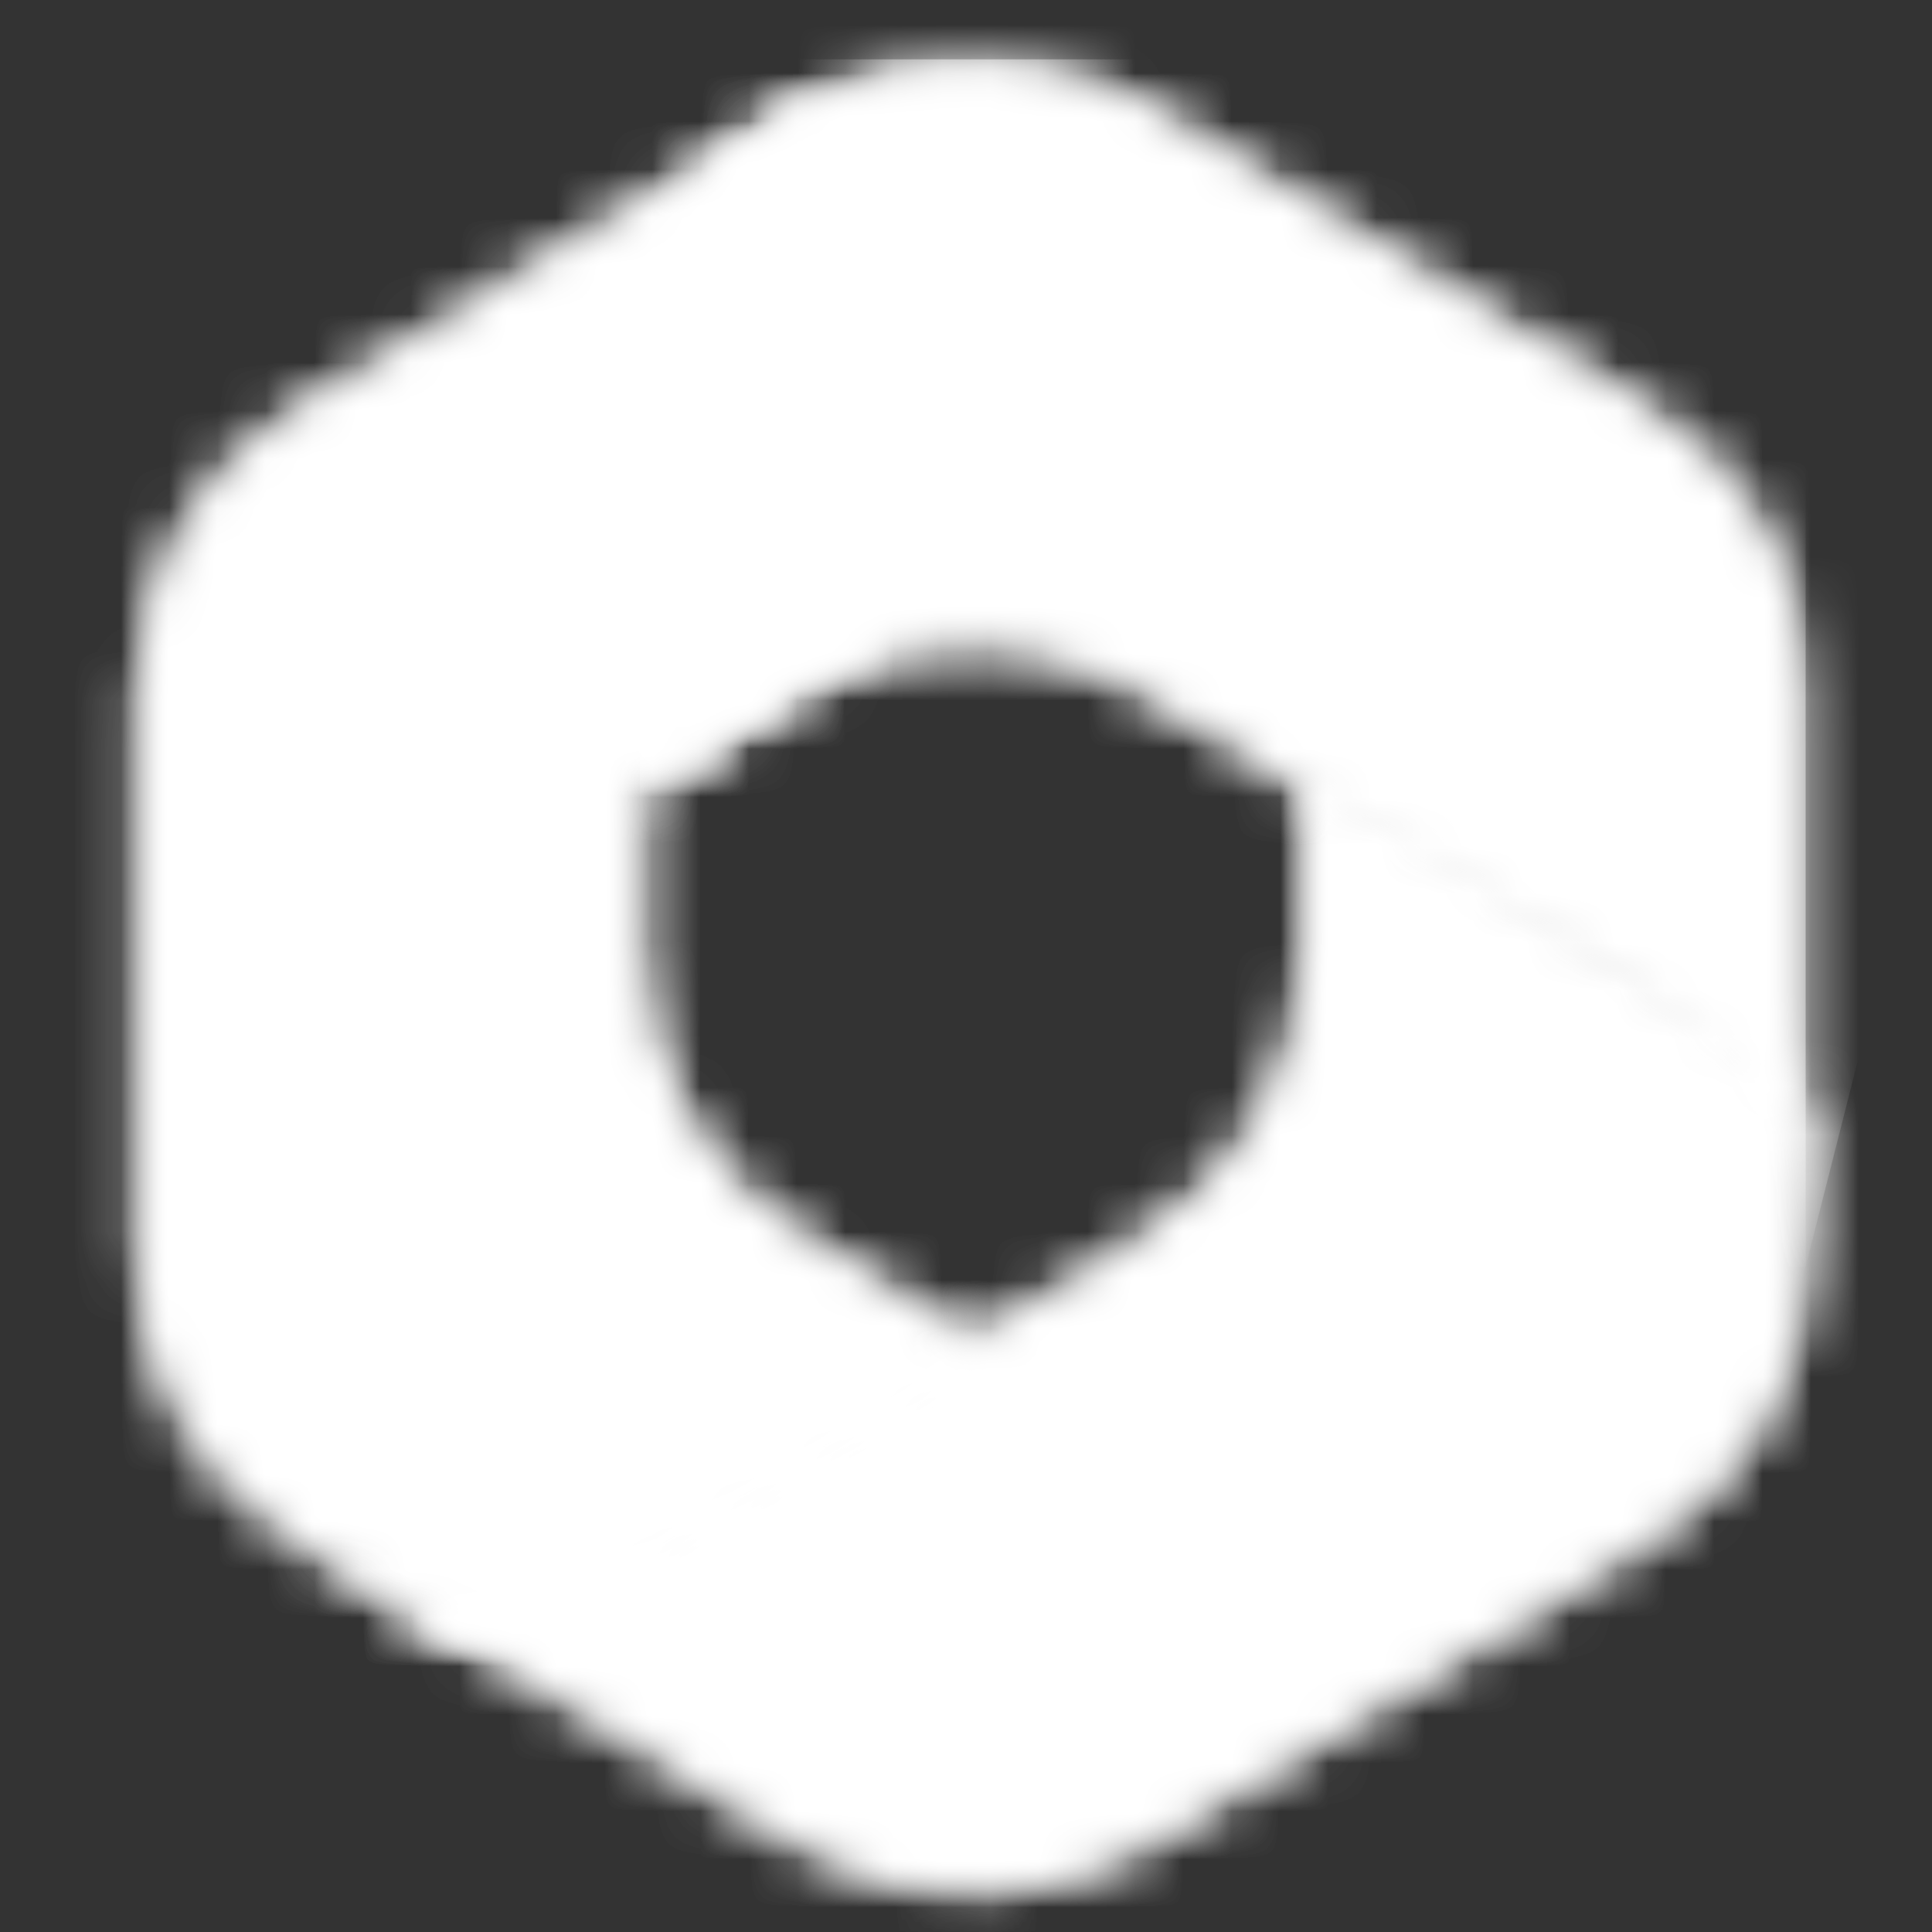 <svg width="40" height="40" viewBox="0 0 40 40" fill="none" xmlns="http://www.w3.org/2000/svg">
<rect x="0" y="0" width="40" height="40" fill="#333333" stroke="none"/>
<mask id="mask0_8050_3115" style="mask-type:luminance" maskUnits="userSpaceOnUse" x="0" y="0" width="40" height="40">
<path d="M40 0H0V40H40V0Z" fill="white"/>
</mask>
<g mask="url(#mask0_8050_3115)">
<mask id="mask1_8050_3115" style="mask-type:luminance" maskUnits="userSpaceOnUse" x="2" y="2" width="20" height="32">
<path d="M16.576 2.224L6.233 8.48C4.168 9.729 2.906 11.967 2.906 14.38V25.995C2.906 28.408 4.167 30.645 6.231 31.894L9.677 33.98H11.526L21.111 28.389L16.575 25.642C14.511 24.393 13.25 22.156 13.25 19.743V16.289L17.559 13.294L21.869 8.984L21.007 2.458H16.266L15.707 2.85C15.978 2.622 16.268 2.414 16.576 2.228L16.77 2.111C16.705 2.147 16.64 2.185 16.576 2.224Z" fill="white"/>
</mask>
<g mask="url(#mask1_8050_3115)">
<path d="M5.238 -4.116L-7.559 30.062L19.537 40.207L32.334 6.03L5.238 -4.116Z" fill="white"/>
</g>
</g>
<mask id="mask2_8050_3115" style="mask-type:luminance" maskUnits="userSpaceOnUse" x="0" y="0" width="40" height="40">
<path d="M40 0H0V40H40V0Z" fill="white"/>
</mask>
<g mask="url(#mask2_8050_3115)">
<mask id="mask3_8050_3115" style="mask-type:luminance" maskUnits="userSpaceOnUse" x="2" y="2" width="20" height="32">
<path d="M16.576 2.224L6.233 8.48C4.168 9.729 2.906 11.967 2.906 14.38V25.995C2.906 28.408 4.167 30.645 6.231 31.894L9.677 33.98H11.526L21.111 28.389L16.575 25.642C14.511 24.393 13.25 22.156 13.25 19.743V16.289L17.559 13.294L21.869 8.984L21.007 2.458H16.266L15.707 2.85C15.978 2.622 16.268 2.414 16.576 2.228L16.77 2.111C16.705 2.147 16.64 2.185 16.576 2.224Z" fill="white"/>
</mask>
<g mask="url(#mask3_8050_3115)">
<path d="M35.678 25.996L17.118 -6.106L-10.903 10.095L7.657 42.197L35.678 25.996Z" fill="white"/>
</g>
</g>
<mask id="mask4_8050_3115" style="mask-type:luminance" maskUnits="userSpaceOnUse" x="0" y="0" width="40" height="40">
<path d="M40 0H0V40H40V0Z" fill="white"/>
</mask>
<g mask="url(#mask4_8050_3115)">
<mask id="mask5_8050_3115" style="mask-type:luminance" maskUnits="userSpaceOnUse" x="6" y="15" width="32" height="25">
<path d="M27.04 19.742C27.04 22.154 25.779 24.391 23.715 25.641L13.372 31.902C11.256 33.182 8.623 33.229 6.47 32.04L16.574 38.156C18.769 39.485 21.52 39.485 23.715 38.156L34.059 31.895C36.123 30.646 37.383 28.409 37.383 25.996V23.206L36.522 21.914L27.04 15.88V19.742Z" fill="white"/>
</mask>
<g mask="url(#mask5_8050_3115)">
<path d="M7.126 43.934L40.782 38.984L36.729 11.43L3.073 16.379L7.126 43.934Z" fill="white"/>
</g>
</g>
<mask id="mask6_8050_3115" style="mask-type:luminance" maskUnits="userSpaceOnUse" x="0" y="0" width="40" height="40">
<path d="M40 0H0V40H40V0Z" fill="white"/>
</mask>
<g mask="url(#mask6_8050_3115)">
<mask id="mask7_8050_3115" style="mask-type:luminance" maskUnits="userSpaceOnUse" x="6" y="15" width="32" height="25">
<path d="M27.04 19.742C27.04 22.154 25.779 24.391 23.715 25.641L13.372 31.902C11.256 33.182 8.623 33.229 6.47 32.04L16.574 38.156C18.769 39.485 21.52 39.485 23.715 38.156L34.059 31.895C36.123 30.646 37.383 28.409 37.383 25.996V23.206L36.522 21.914L27.04 15.88V19.742Z" fill="white"/>
</mask>
<g mask="url(#mask7_8050_3115)">
<path d="M16.586 1.375L-4.604 31.76L27.268 53.988L48.458 23.603L16.586 1.375Z" fill="white"/>
</g>
</g>
<mask id="mask8_8050_3115" style="mask-type:luminance" maskUnits="userSpaceOnUse" x="0" y="0" width="40" height="40">
<path d="M40 0H0V40H40V0Z" fill="white"/>
</mask>
<g mask="url(#mask8_8050_3115)">
<mask id="mask9_8050_3115" style="mask-type:luminance" maskUnits="userSpaceOnUse" x="13" y="1" width="25" height="26">
<path d="M16.782 2.105L16.576 2.229C14.511 3.478 13.249 5.715 13.249 8.129V16.303L16.576 14.291C18.77 12.964 21.519 12.964 23.713 14.291L34.057 20.547C36.057 21.757 37.304 23.895 37.38 26.222C37.382 26.146 37.384 26.071 37.384 25.996V14.381C37.384 11.967 36.122 9.73 34.057 8.481H34.057L23.713 2.224C22.617 1.561 21.381 1.229 20.145 1.229C18.985 1.229 17.826 1.521 16.782 2.105Z" fill="white"/>
</mask>
<g mask="url(#mask9_8050_3115)">
<path d="M43.338 2.738L14.707 -4.522L7.295 24.712L35.926 31.971L43.338 2.738Z" fill="white"/>
</g>
</g>
<mask id="mask10_8050_3115" style="mask-type:luminance" maskUnits="userSpaceOnUse" x="0" y="0" width="40" height="40">
<path d="M40 0H0V40H40V0Z" fill="white"/>
</mask>
<g mask="url(#mask10_8050_3115)">
<mask id="mask11_8050_3115" style="mask-type:luminance" maskUnits="userSpaceOnUse" x="13" y="1" width="25" height="26">
<path d="M16.782 2.105L16.576 2.229C14.511 3.478 13.249 5.715 13.249 8.129V16.303L16.576 14.291C18.77 12.964 21.519 12.964 23.713 14.291L34.057 20.547C36.057 21.757 37.304 23.895 37.38 26.222C37.382 26.146 37.384 26.071 37.384 25.996V14.381C37.384 11.967 36.122 9.73 34.057 8.481H34.057L23.713 2.224C22.617 1.561 21.381 1.229 20.145 1.229C18.985 1.229 17.826 1.521 16.782 2.105Z" fill="white"/>
</mask>
<g mask="url(#mask11_8050_3115)">
<path d="M37.384 1.229H13.249V26.222H37.384V1.229Z" fill="white"/>
</g>
</g>
</svg>
